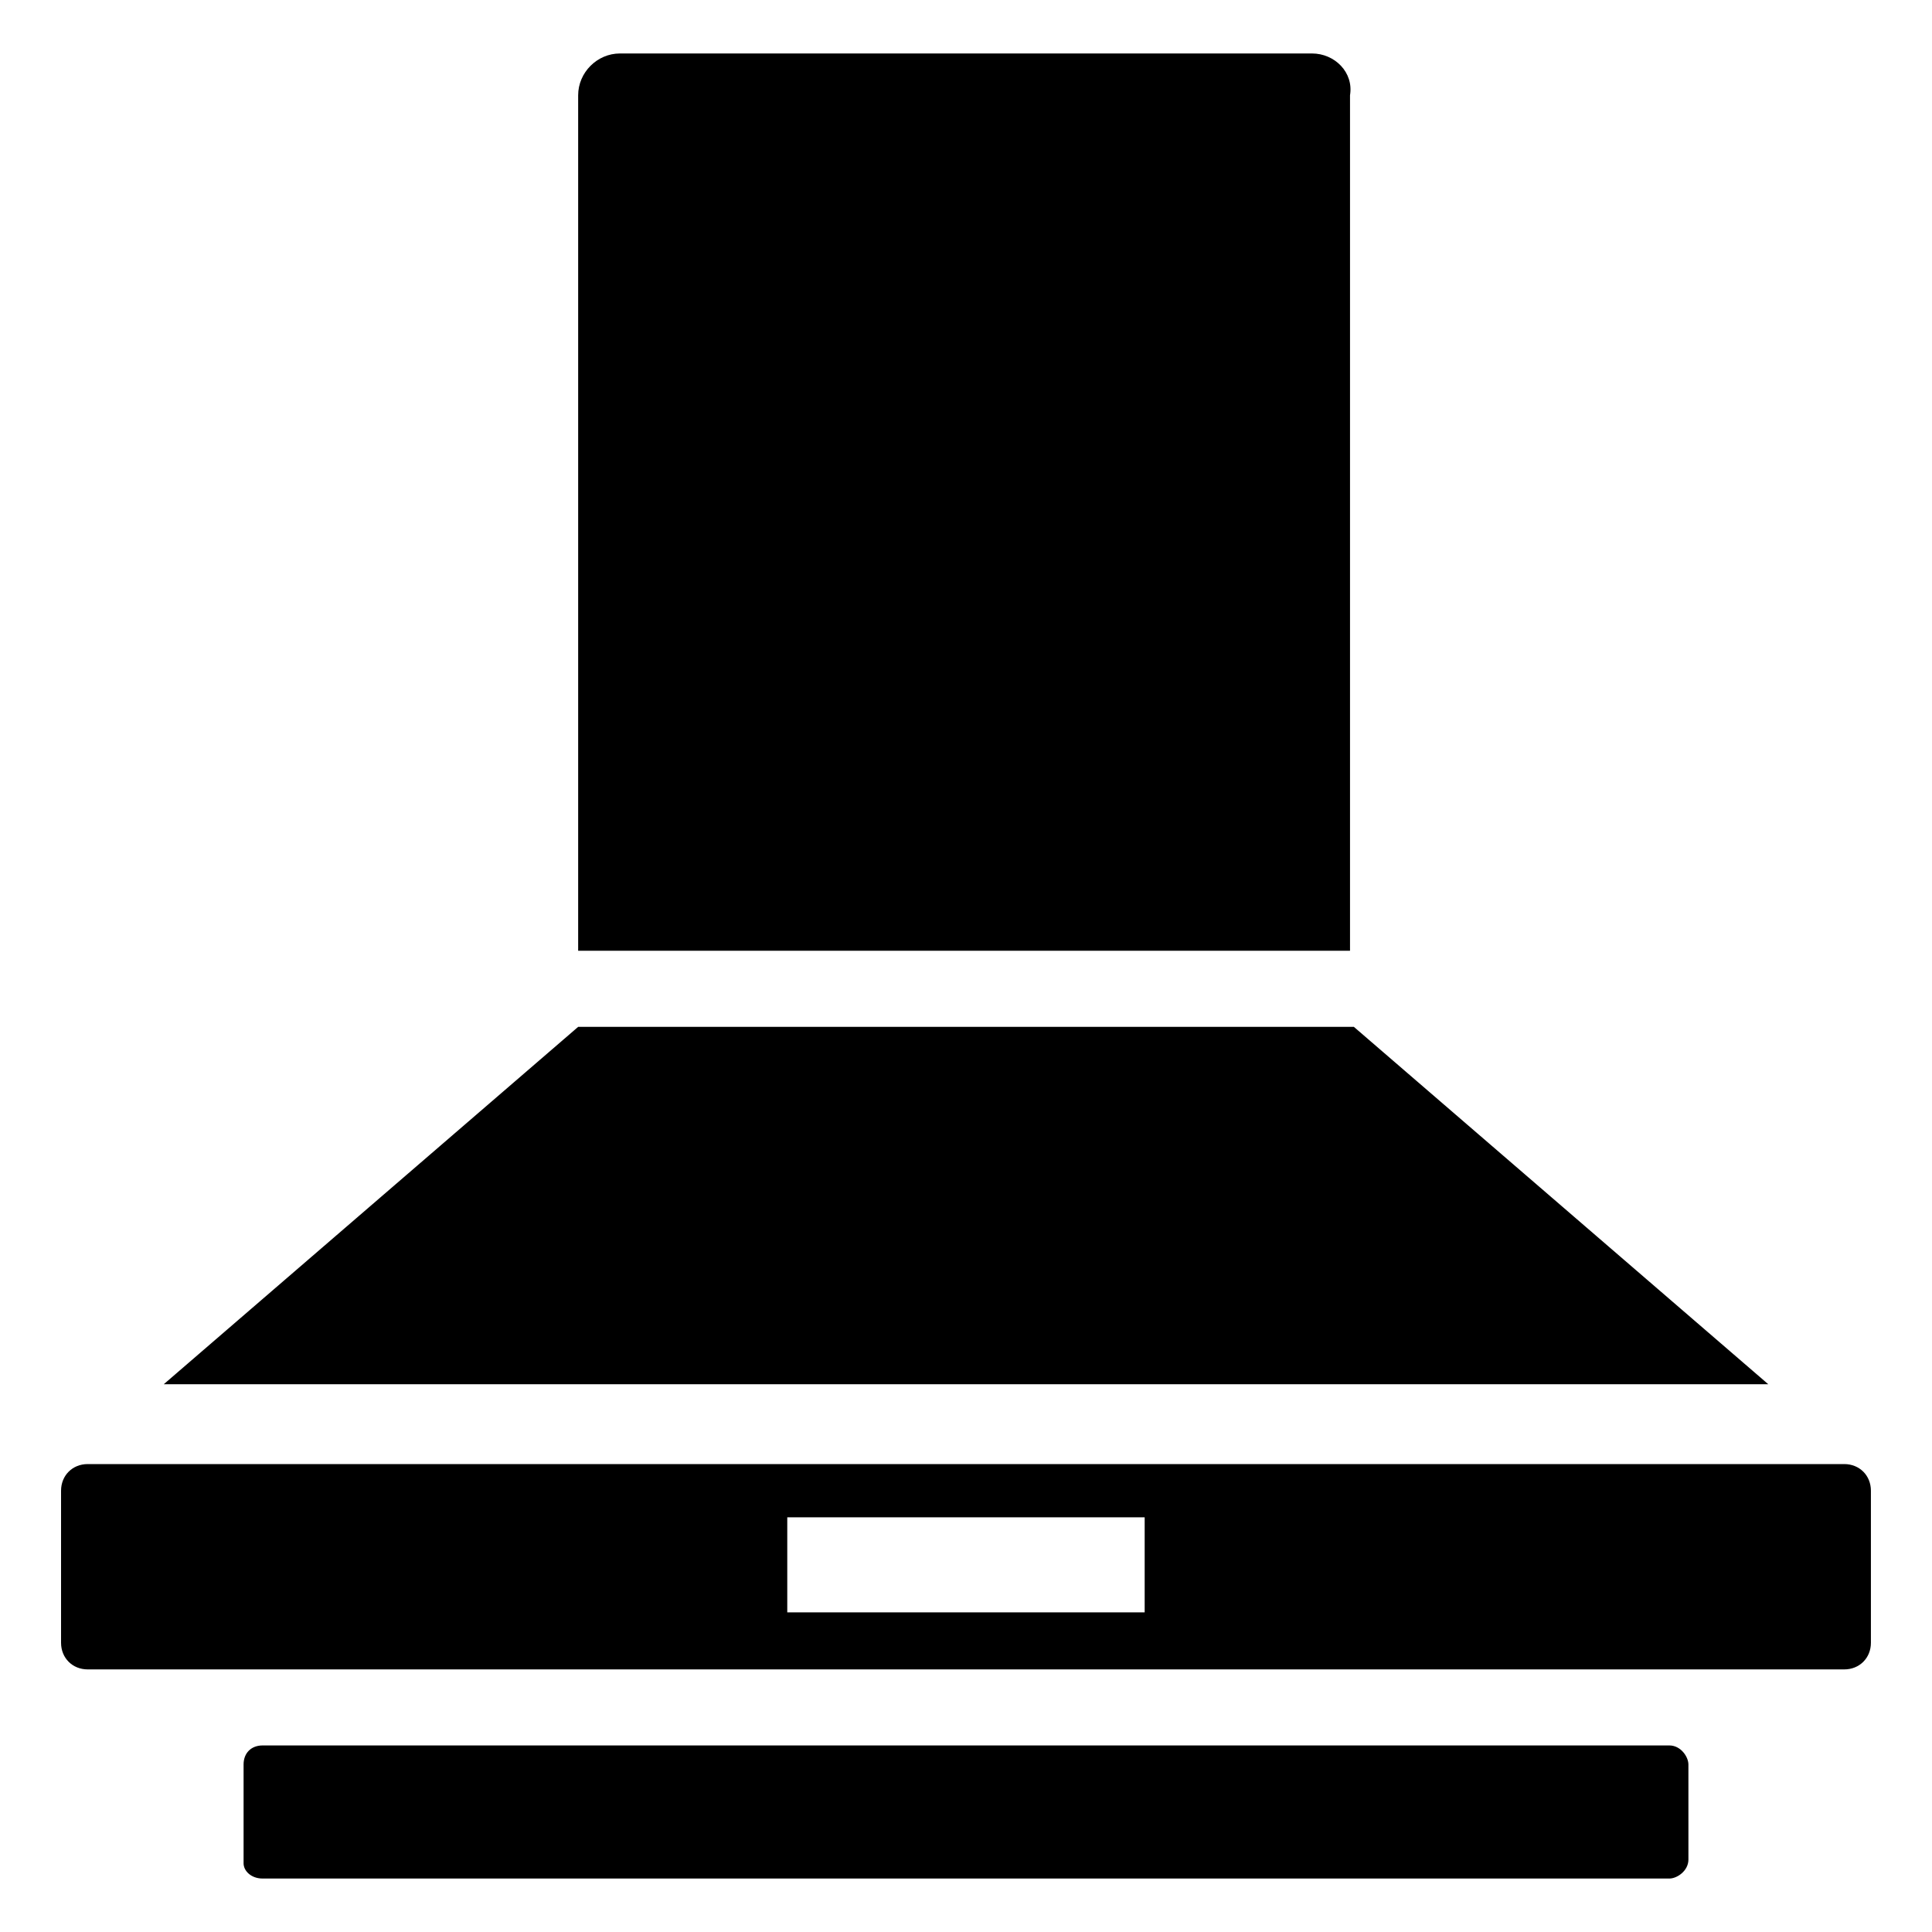 <?xml version="1.0" encoding="UTF-8"?>
<!-- Uploaded to: SVG Repo, www.svgrepo.com, Generator: SVG Repo Mixer Tools -->
<svg fill="#000000" width="800px" height="800px" version="1.1" viewBox="144 144 512 512" xmlns="http://www.w3.org/2000/svg">
 <g>
  <path d="m491.69 158.17h-183.39c-6.047 0-11.082 5.039-11.082 11.082v226.71h204.55v-226.71c1.008-6.047-4.031-11.082-10.078-11.082z"/>
  <path d="m160.18 539.05v40.305c0 4.031 3.023 7.055 7.055 7.055h465.52c4.031 0 7.055-3.023 7.055-7.055v-40.305c0-4.031-3.023-7.055-7.055-7.055h-465.52c-4.031 0-7.055 3.023-7.055 7.055zm287.17 32.242h-94.715v-25.191h94.715z"/>
  <path d="m213.59 641.83h372.82c2.016 0 5.039-2.016 5.039-5.039l-0.004-25.191c0-2.016-2.016-5.039-5.039-5.039h-372.82c-3.019 0-5.035 2.016-5.035 5.039v26.199c0 2.016 2.016 4.031 5.039 4.031z"/>
  <path d="m502.78 416.12h-205.55l-109.83 94.715h425.21z"/>
 </g>
</svg>
